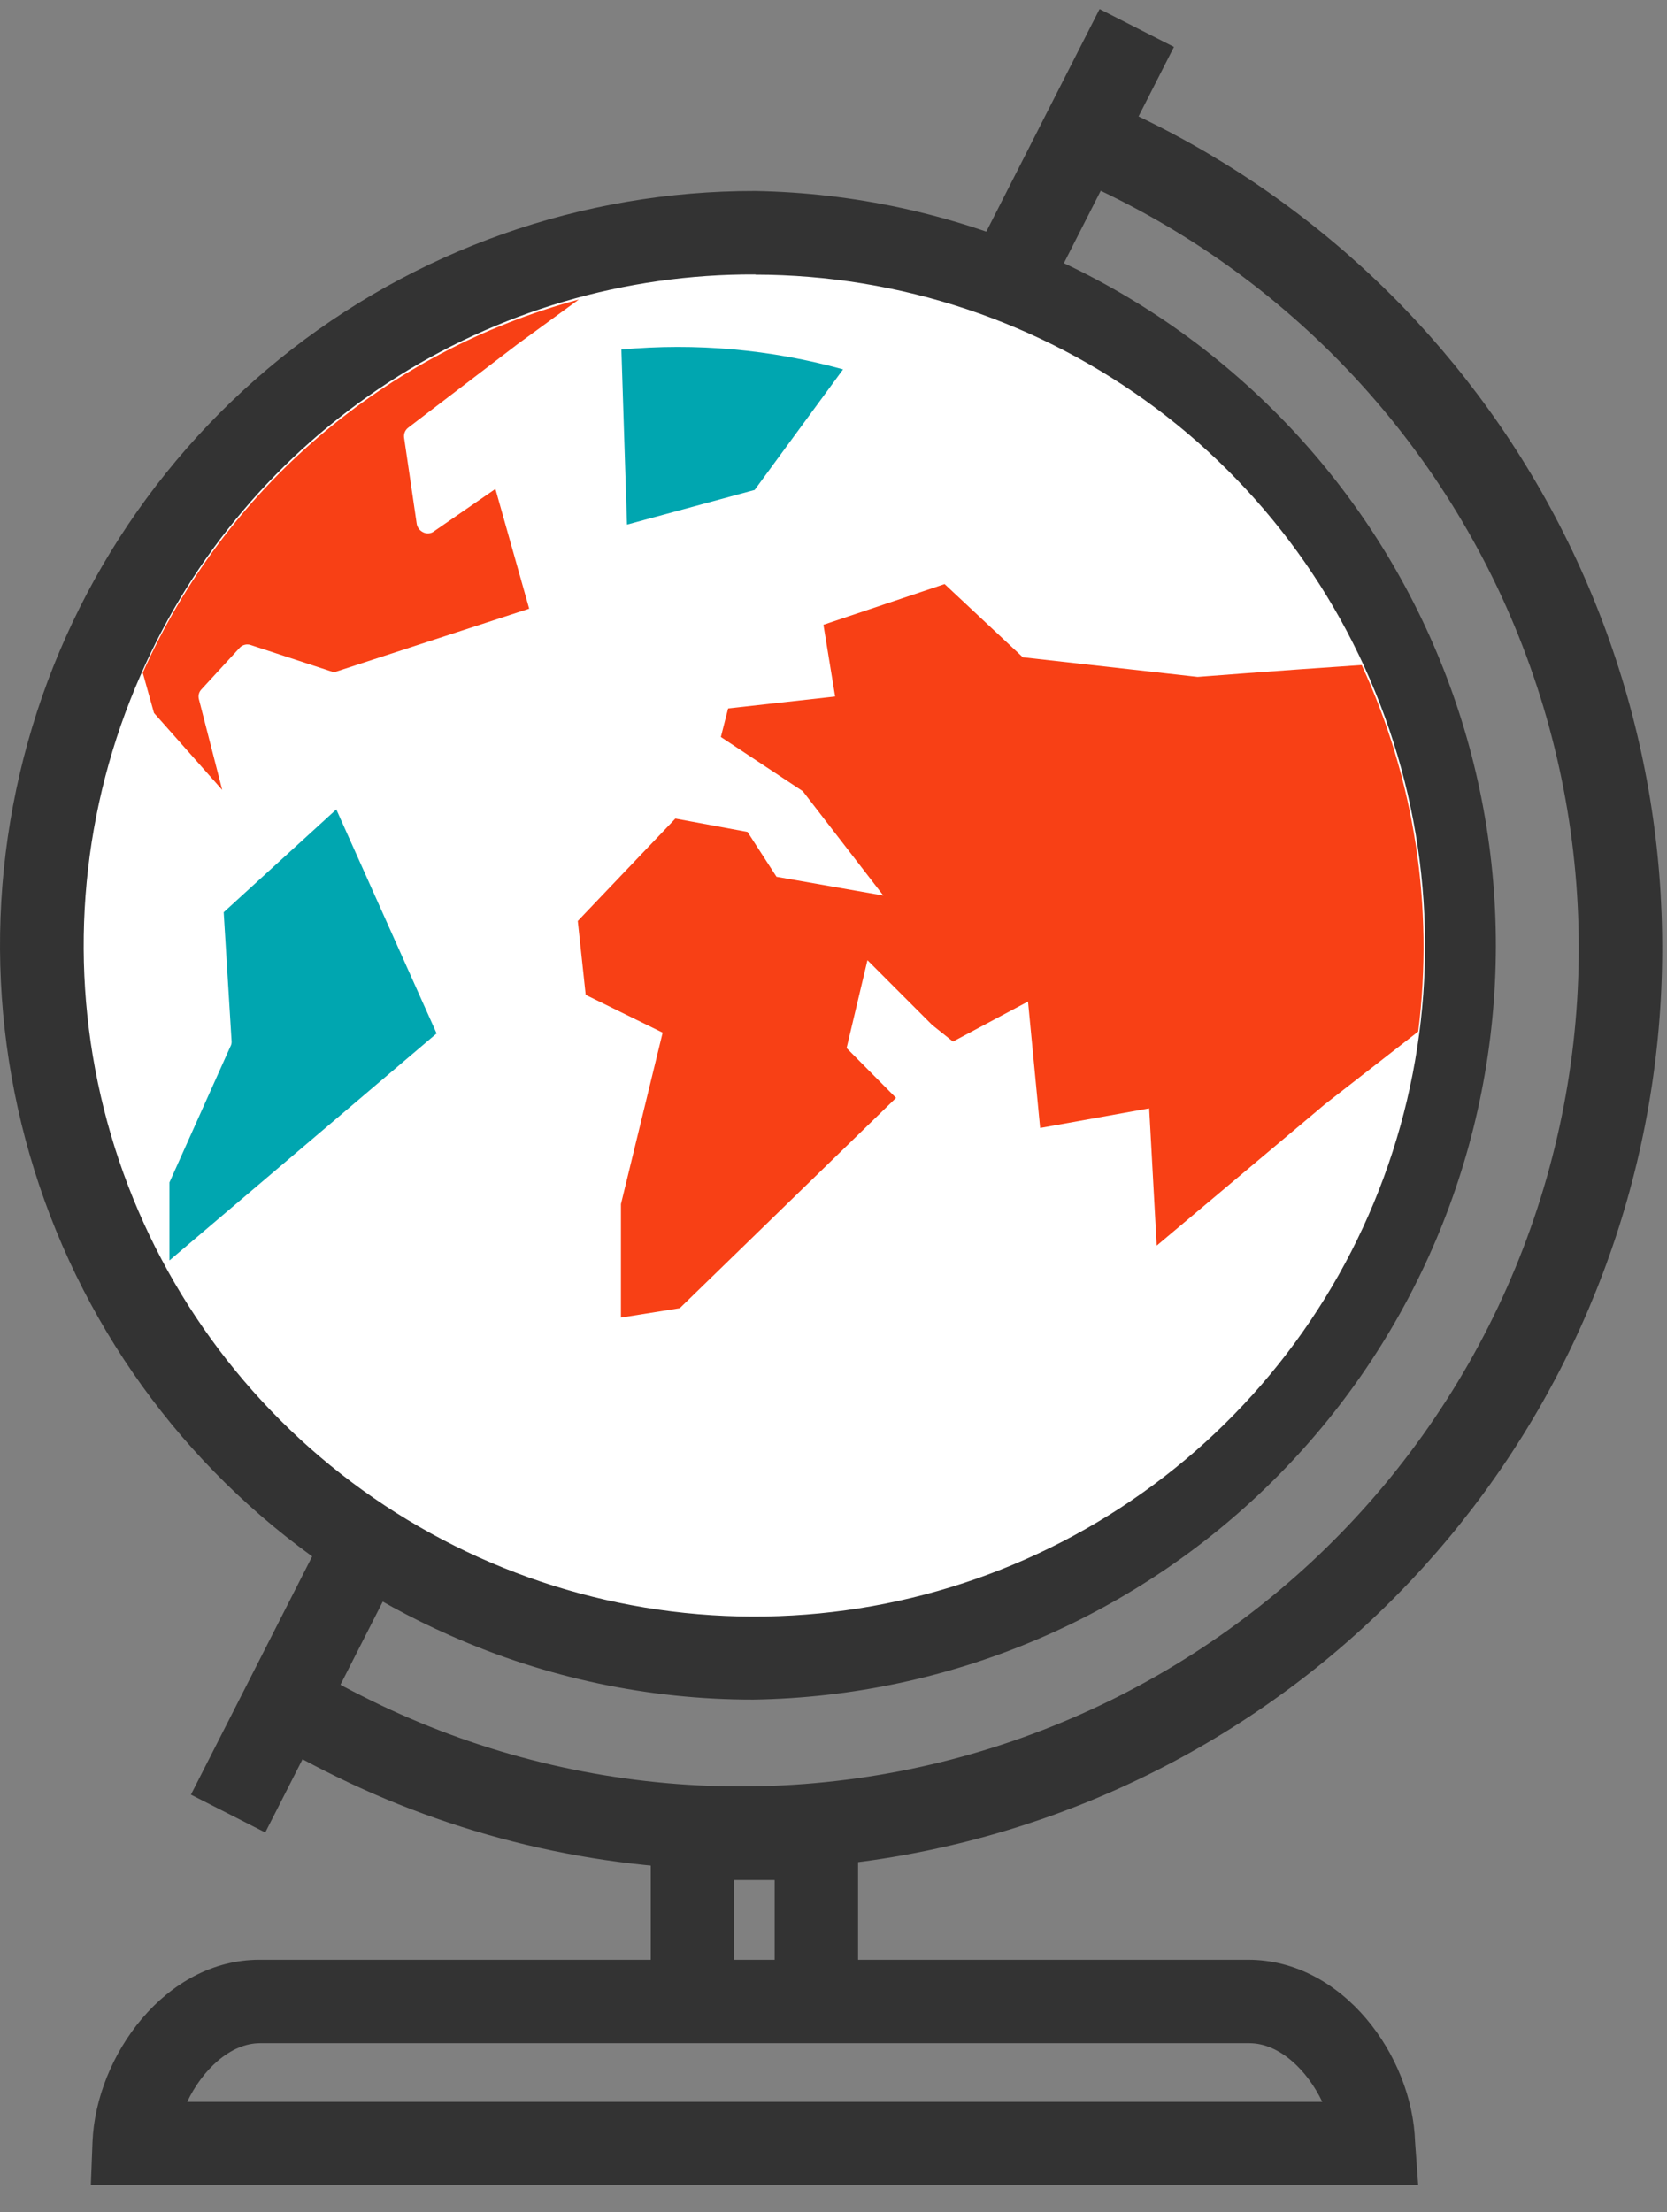 <svg width="49" height="65" viewBox="0 0 49 65" fill="none" xmlns="http://www.w3.org/2000/svg">
<rect x="0" y="0" width="49" height="65" fill="#808080" stroke="none"/>
<path d="M25.222 59.623H22.77V55.24H21.581V59.623H19.129V52.788H25.222V59.623Z" fill="#333333"/>
<path d="M21.721 54.94C17.493 54.941 13.325 53.946 9.553 52.035C8.737 51.625 7.943 51.173 7.175 50.68L8.499 48.614C9.196 49.061 9.916 49.47 10.657 49.84C13.638 51.347 16.895 52.232 20.229 52.441C23.563 52.65 26.905 52.179 30.051 51.056C33.197 49.933 36.082 48.182 38.531 45.91C40.979 43.637 42.94 40.89 44.293 37.836C45.647 34.782 46.365 31.485 46.405 28.144C46.444 24.804 45.804 21.49 44.523 18.405C43.242 15.32 41.347 12.528 38.953 10.198C36.559 7.868 33.716 6.049 30.597 4.852L31.486 2.566C32.387 2.921 33.209 3.283 33.981 3.675C39.424 6.423 43.78 10.926 46.345 16.457C48.911 21.988 49.535 28.222 48.117 34.152C46.698 40.081 43.321 45.359 38.531 49.13C33.74 52.902 27.818 54.947 21.721 54.934V54.94Z" fill="#333333"/>
<path d="M41.687 64.209H2.67L2.719 62.934C2.823 60.402 4.864 57.582 7.623 57.582H36.691C39.468 57.582 41.516 60.402 41.595 62.934L41.687 64.209ZM5.52 61.757H38.867C38.426 60.825 37.605 60.034 36.728 60.034H7.641C6.765 60.034 5.943 60.825 5.502 61.757H5.52Z" fill="#333333"/>
<path d="M32.321 0.266L5.612 52.731L7.797 53.843L34.507 1.378L32.321 0.266Z" fill="#333333"/>
<path d="M22.144 48.718C19.247 48.722 16.382 48.116 13.734 46.941C8.996 44.852 5.2 41.082 3.079 36.359C0.958 31.635 0.663 26.293 2.251 21.364C3.839 16.436 7.197 12.271 11.677 9.674C16.156 7.077 21.439 6.232 26.505 7.303C31.571 8.374 36.06 11.284 39.106 15.472C42.151 19.659 43.537 24.827 42.995 29.977C42.453 35.126 40.021 39.892 36.17 43.353C32.319 46.815 27.322 48.726 22.144 48.718Z" fill="white"/>
<path d="M22.205 8.07C26.452 8.077 30.583 9.455 33.984 11.999C37.384 14.543 39.872 18.118 41.077 22.19C42.283 26.262 42.14 30.615 40.672 34.6C39.204 38.585 36.488 41.989 32.929 44.306C29.37 46.623 25.157 47.729 20.919 47.458C16.681 47.188 12.643 45.556 9.407 42.806C6.171 40.056 3.91 36.334 2.96 32.195C2.009 28.055 2.421 23.72 4.134 19.834C5.667 16.322 8.194 13.336 11.405 11.244C14.615 9.153 18.368 8.047 22.199 8.064L22.205 8.07ZM22.199 5.612C17.11 5.603 12.173 7.346 8.218 10.548C4.262 13.749 1.529 18.215 0.478 23.194C-0.573 28.173 0.121 33.362 2.445 37.89C4.768 42.417 8.579 46.007 13.237 48.056C16.042 49.3 19.076 49.941 22.144 49.938C27.959 49.849 33.505 47.478 37.588 43.337C41.671 39.197 43.963 33.617 43.97 27.802C43.977 21.987 41.699 16.402 37.627 12.251C33.554 8.1 28.013 5.716 22.199 5.612Z" fill="#333333"/>
<path d="M41.687 30.31L38.947 32.443L34 36.599L33.779 32.566L30.574 33.142L30.218 29.427L28.011 30.604L27.398 30.114L25.498 28.213L24.885 30.794L26.338 32.259L19.981 38.438L18.252 38.714V35.379L19.478 30.341L17.216 29.231L16.983 27.061L19.852 24.051L21.973 24.444L22.825 25.762L25.964 26.313L23.598 23.248L21.189 21.654L21.403 20.815L24.548 20.465L24.204 18.357L27.766 17.161L30.065 19.313L35.202 19.889C35.202 19.889 37.482 19.711 40.026 19.54C41.578 22.903 42.153 26.635 41.687 30.31Z" fill="#F84015"/>
<path d="M17.014 8.8L15.206 10.118L11.994 12.57C11.952 12.603 11.919 12.646 11.899 12.696C11.878 12.745 11.871 12.799 11.877 12.852L12.251 15.402C12.261 15.451 12.283 15.498 12.313 15.539C12.344 15.579 12.384 15.612 12.429 15.635C12.474 15.66 12.524 15.673 12.576 15.673C12.627 15.673 12.678 15.66 12.723 15.635L14.562 14.366L15.555 17.884L9.817 19.754L7.365 18.951C7.31 18.933 7.251 18.93 7.195 18.945C7.138 18.959 7.087 18.988 7.047 19.031L5.919 20.257C5.884 20.294 5.858 20.339 5.846 20.388C5.833 20.438 5.833 20.489 5.845 20.539L6.532 23.211L4.527 20.949L4.196 19.766C5.383 17.1 7.149 14.732 9.366 12.835C11.584 10.938 14.196 9.559 17.014 8.8Z" fill="#F84015"/>
<path d="M6.808 30.61L6.575 26.804L9.885 23.782L12.834 30.365L4.981 37.035V34.742L6.771 30.751C6.796 30.708 6.808 30.66 6.808 30.61Z" fill="#00A6B0"/>
<path d="M18.43 15.414L18.265 10.271C20.454 10.069 22.662 10.267 24.781 10.853L22.182 14.396L18.43 15.414Z" fill="#00A6B0"/>
</svg>
